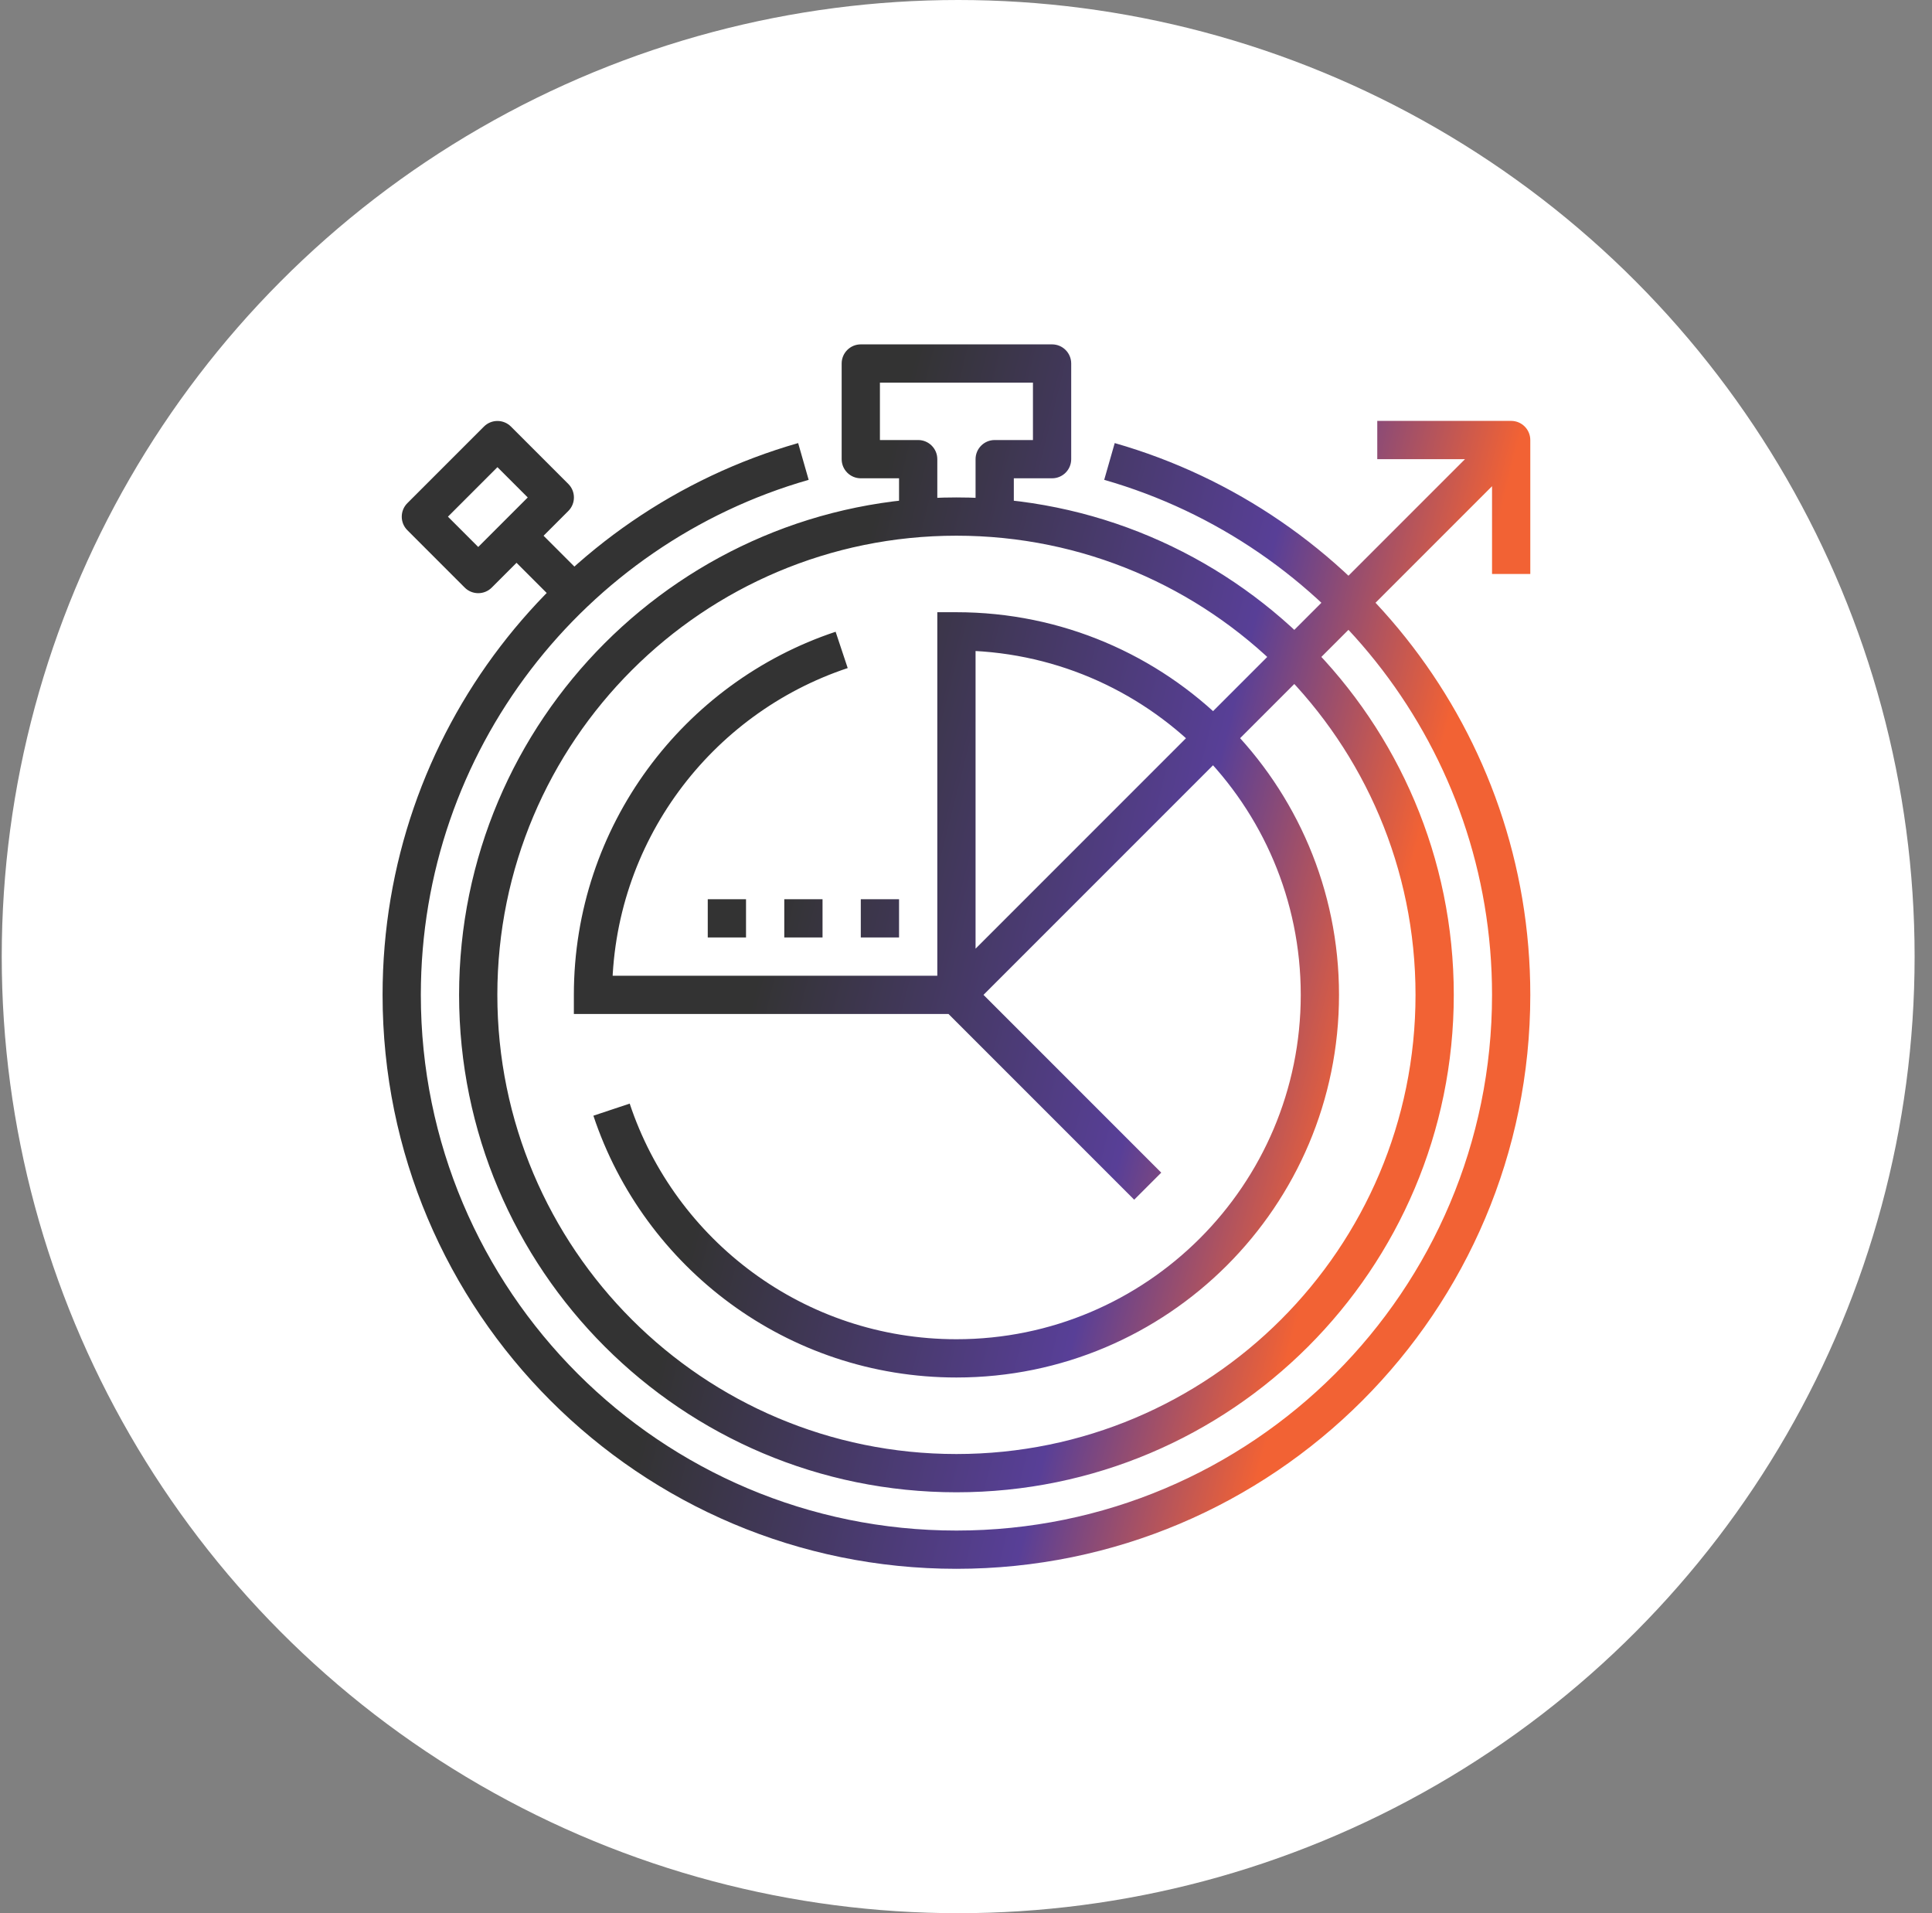 <svg width="101" height="100" viewBox="0 0 101 100" fill="none" xmlns="http://www.w3.org/2000/svg">
<rect x="0" y="0" width="101" height="100" fill="#808080" stroke="none"/>
<circle cx="50.091" cy="50" r="50" fill="white"/>
<path d="M48 24H49C49 23.448 48.552 23 48 23V24ZM45 24H44C44 24.552 44.448 25 45 25V24ZM45 19V18C44.448 18 44 18.448 44 19H45ZM55 19H56C56 18.448 55.552 18 55 18V19ZM55 24V25C55.552 25 56 24.552 56 24H55ZM52 24V23C51.448 23 51 23.448 51 24H52ZM22.003 27.006L21.296 26.299C20.905 26.69 20.905 27.323 21.296 27.713L22.003 27.006ZM26.005 23.004L26.712 22.297C26.322 21.906 25.689 21.906 25.298 22.297L26.005 23.004ZM29.003 26.002L29.71 26.709C30.101 26.319 30.101 25.686 29.71 25.295L29.003 26.002ZM25.001 30.004L24.294 30.712C24.685 31.102 25.318 31.102 25.708 30.712L25.001 30.004ZM79 23H80C80 22.448 79.552 22 79 22V23ZM31 52H30V53H31V52ZM50 33V32H49V33H50ZM49 27V24H47V27H49ZM48 23H45V25H48V23ZM46 24V19H44V24H46ZM45 20H55V18H45V20ZM54 19V24H56V19H54ZM55 23H52V25H55V23ZM51 24V27H53V24H51ZM57.725 25.081C69.437 28.432 78 39.218 78 52H80C80 38.302 70.823 26.748 58.275 23.159L57.725 25.081ZM78 52C78 67.468 65.468 80 50 80V82C66.572 82 80 68.572 80 52H78ZM50 80C34.532 80 22 67.468 22 52H20C20 68.572 33.428 82 50 82V80ZM22 52C22 39.218 30.563 28.432 42.275 25.081L41.725 23.159C29.177 26.748 20 38.302 20 52H22ZM26.293 28.707L29.293 31.707L30.707 30.293L27.707 27.293L26.293 28.707ZM22.71 27.713L26.712 23.711L25.298 22.297L21.296 26.299L22.71 27.713ZM25.298 23.711L28.296 26.709L29.71 25.295L26.712 22.297L25.298 23.711ZM28.296 25.295L24.294 29.297L25.708 30.712L29.71 26.709L28.296 25.295ZM25.708 29.297L22.71 26.299L21.296 27.713L24.294 30.712L25.708 29.297ZM50.707 52.707L79.707 23.707L78.293 22.293L49.293 51.293L50.707 52.707ZM80 30V23H78V30H80ZM79 22H72V24H79V22ZM49.293 52.707L59.293 62.707L60.707 61.293L50.707 51.293L49.293 52.707ZM43.684 33.021C35.738 35.663 30 43.166 30 52H32C32 44.053 37.162 37.297 44.316 34.919L43.684 33.021ZM31 53H50V51H31V53ZM51 52V33H49V52H51ZM50 34C59.938 34 68 42.062 68 52H70C70 40.958 61.042 32 50 32V34ZM68 52C68 61.938 59.938 70 50 70V72C61.042 72 70 63.042 70 52H68ZM50 70C42.044 70 35.297 64.838 32.919 57.684L31.021 58.316C33.663 66.262 41.156 72 50 72V70ZM74 52C74 65.255 63.255 76 50 76V78C64.359 78 76 66.359 76 52H74ZM50 76C36.745 76 26 65.255 26 52H24C24 66.359 35.641 78 50 78V76ZM26 52C26 38.745 36.745 28 50 28V26C35.641 26 24 37.641 24 52H26ZM50 28C63.255 28 74 38.745 74 52H76C76 37.641 64.359 26 50 26V28ZM47 47H45V49H47V47ZM43 47H41V49H43V47ZM39 47H37V49H39V47Z" fill="url(#paint0_linear_2001_172781)"/>
<defs>
<linearGradient id="paint0_linear_2001_172781" x1="18.868" y1="38.633" x2="72.106" y2="52.081" gradientUnits="userSpaceOnUse">
<stop offset="0.422" stop-color="#333333"/>
<stop offset="0.797" stop-color="#583F97"/>
<stop offset="1" stop-color="#F26234"/>
</linearGradient>
</defs>
</svg>

